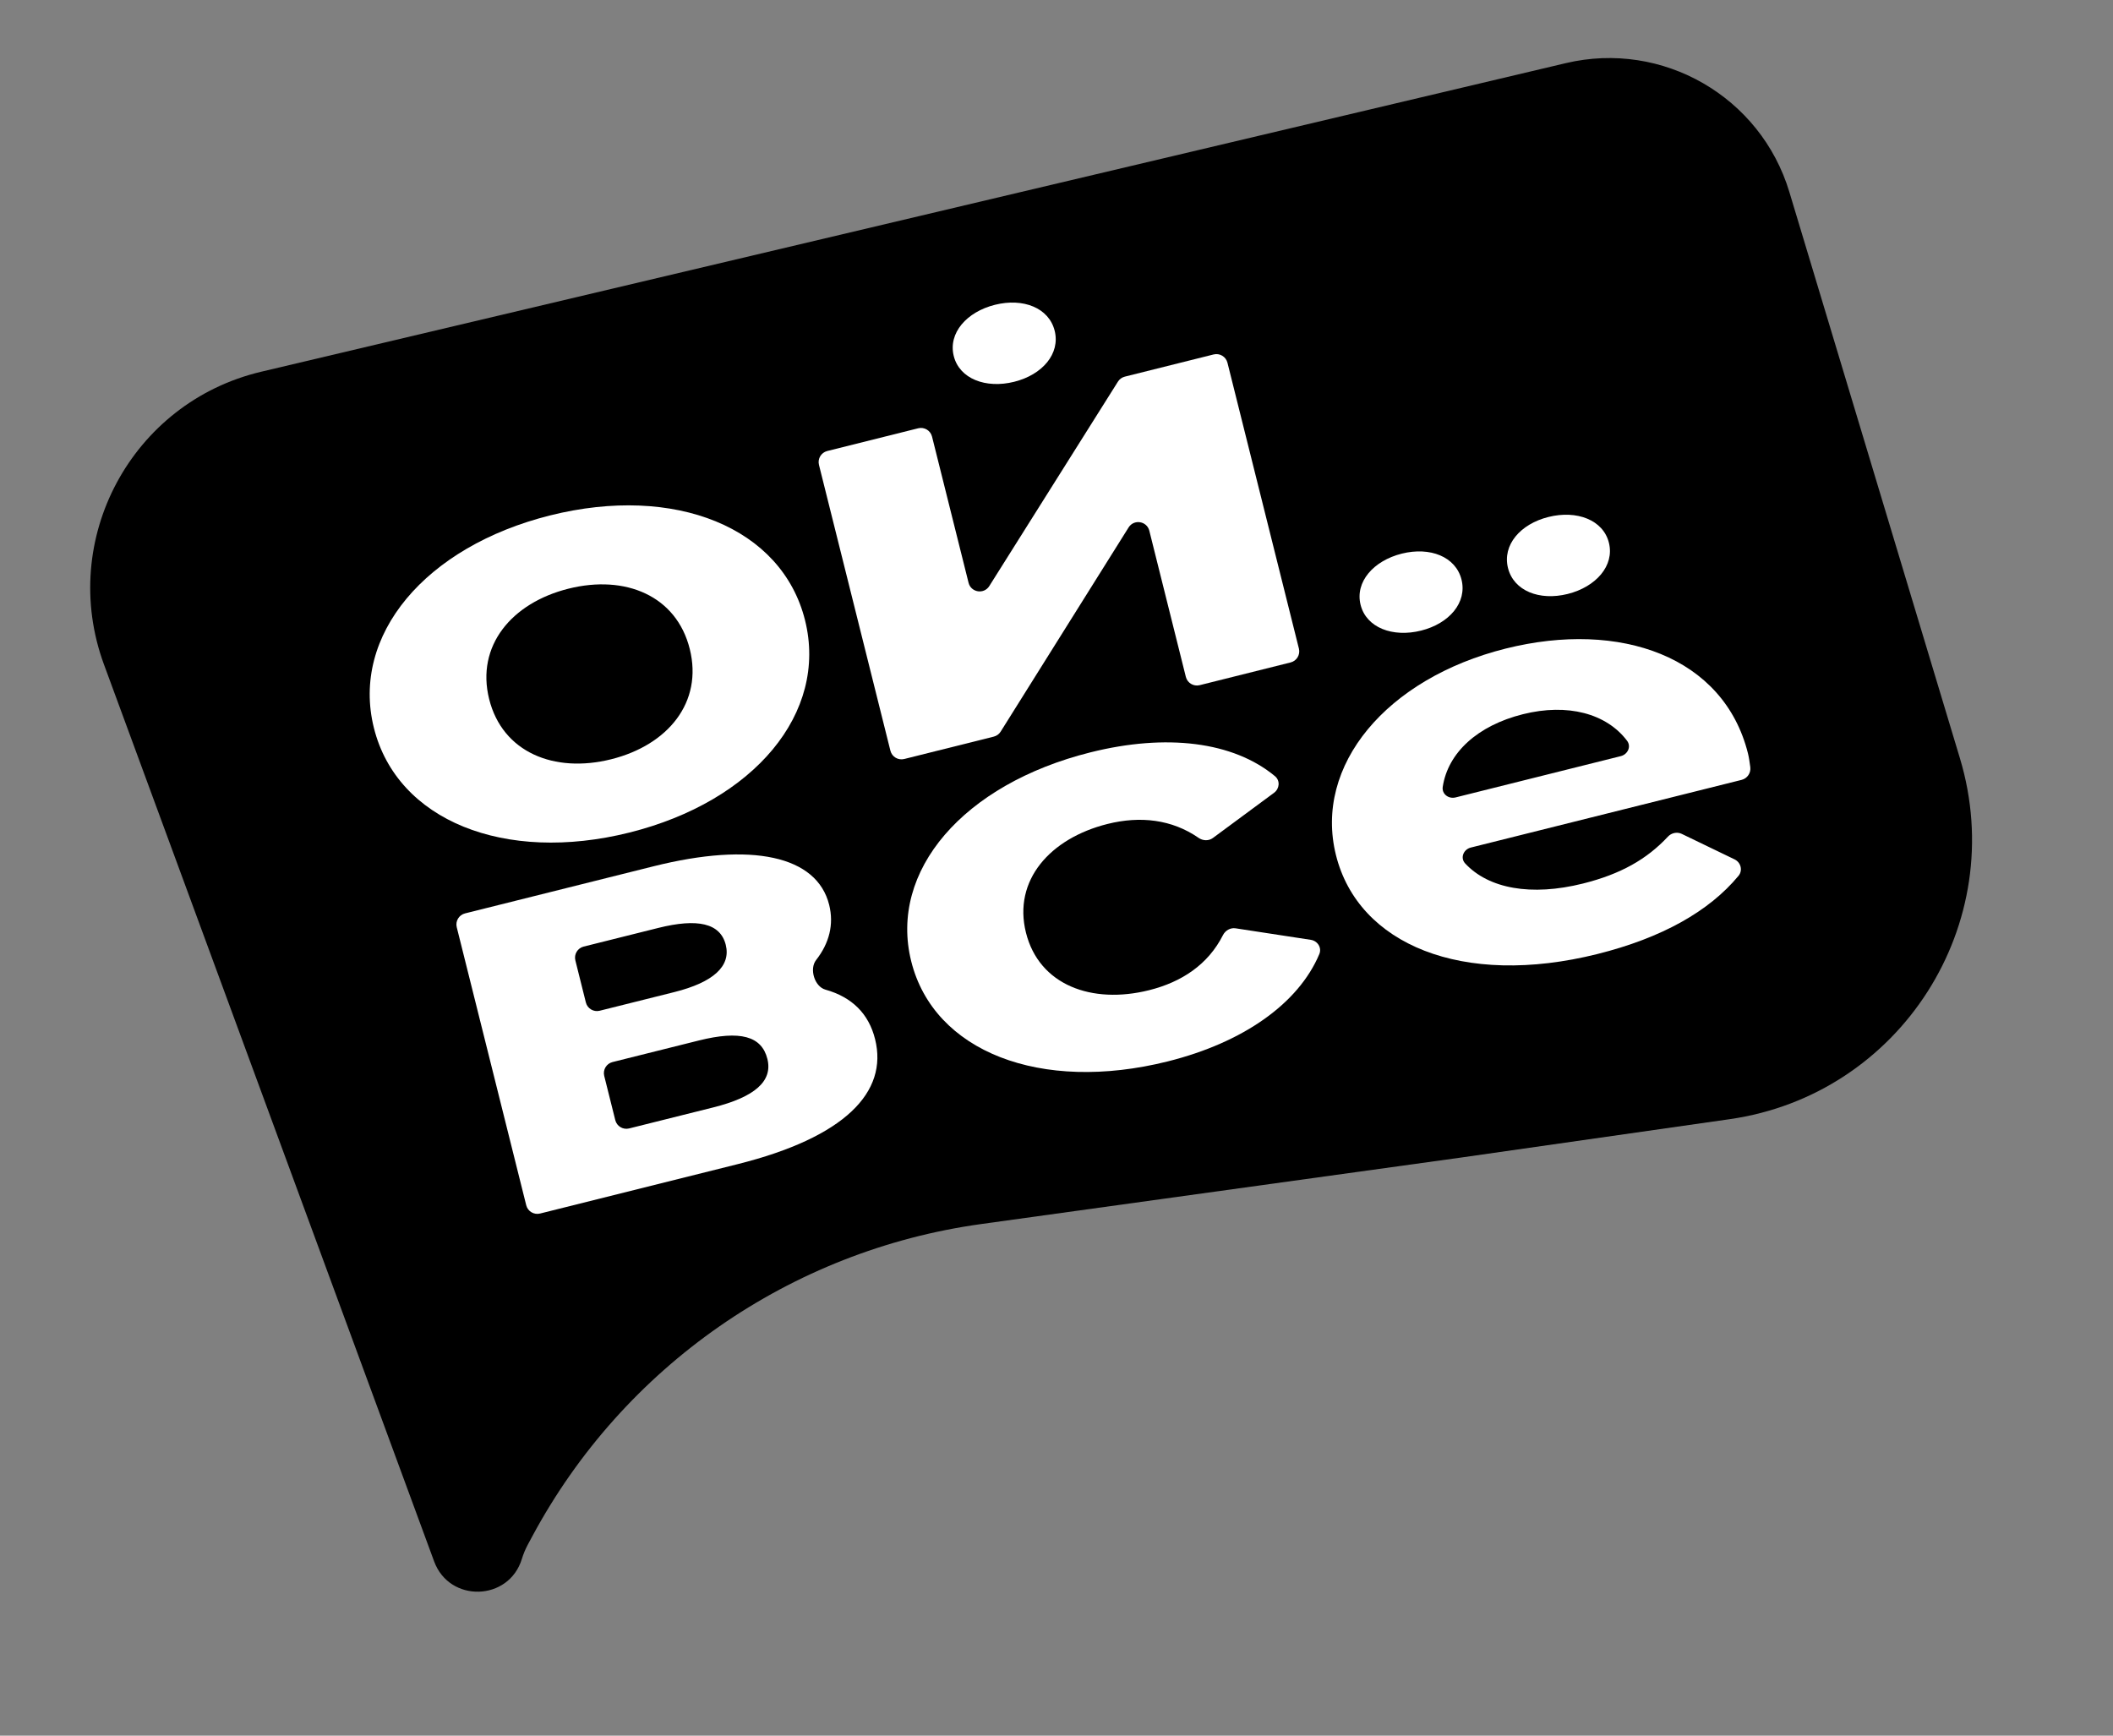 <svg width="448" height="368" viewBox="0 0 448 368" fill="none" xmlns="http://www.w3.org/2000/svg">
<rect x="0" y="0" width="448" height="368" fill="#808080" stroke="none"/>
<path d="M22.044 140.888C12.288 114.385 27.901 85.316 55.385 78.815L331.985 13.386C352.524 8.527 373.294 20.502 379.381 40.71L415.547 160.779C426.113 195.86 402.967 232.117 366.697 237.299L309.629 245.451L208.026 259.529C167.556 265.136 132.197 289.732 112.863 325.724L111.909 327.499C111.39 328.465 110.968 329.48 110.648 330.528C107.902 339.527 95.294 339.884 92.044 331.055L22.044 140.888Z" fill="black"/>
<path d="M133.458 176.52C159.906 169.91 175.595 151.158 170.681 131.495C165.766 111.831 143.099 102.666 116.652 109.276C90.204 115.886 74.36 134.676 79.275 154.34C84.189 174.003 107.011 183.13 133.458 176.52ZM129.575 160.984C117.511 163.999 106.533 159.521 103.711 148.232C100.89 136.944 108.471 127.828 120.535 124.812C132.599 121.797 143.423 126.314 146.244 137.602C149.065 148.891 141.639 157.969 129.575 160.984Z" fill="white"/>
<path d="M188.784 159.167C189.108 160.463 190.422 161.252 191.718 160.928L210.696 156.184C211.303 156.033 211.828 155.652 212.16 155.122L239.283 111.836C240.416 110.028 243.164 110.465 243.681 112.534L251.423 143.512C251.747 144.808 253.061 145.597 254.357 145.273L273.635 140.454C274.932 140.13 275.72 138.817 275.396 137.52L260.248 76.913C259.924 75.617 258.611 74.828 257.314 75.152L238.488 79.857C237.883 80.009 237.359 80.388 237.027 80.916L209.751 124.262C208.616 126.066 205.872 125.628 205.355 123.56L197.61 92.568C197.286 91.272 195.972 90.483 194.675 90.807L175.398 95.625C174.101 95.95 173.313 97.263 173.637 98.56L188.784 159.167Z" fill="white"/>
<path d="M174.997 209.825C172.696 209.177 171.557 205.435 173.031 203.553C175.817 199.994 176.84 196.006 175.799 191.838C173.197 181.429 159.373 178.474 138.59 183.669L98.601 193.663C97.304 193.987 96.516 195.301 96.84 196.597L111.571 255.539C111.895 256.835 113.209 257.624 114.505 257.3L156.342 246.844C179.127 241.149 188.342 231.557 185.534 220.32C184.186 214.926 180.652 211.418 174.997 209.825ZM121.989 203.633C121.665 202.337 122.453 201.023 123.749 200.699L139.568 196.745C147.882 194.668 152.724 195.719 153.877 200.332C155.001 204.827 151.281 208.27 142.968 210.348L127.149 214.302C125.853 214.626 124.539 213.837 124.215 212.541L121.989 203.633ZM151.207 234.806L133.387 239.259C132.09 239.583 130.777 238.795 130.453 237.499L128.108 228.118C127.784 226.821 128.572 225.508 129.869 225.184L148.151 220.615C156.926 218.421 161.49 219.668 162.702 224.518C163.885 229.249 159.982 232.613 151.207 234.806Z" fill="white"/>
<path d="M247.574 225.048C263.654 221.029 275.314 212.746 279.721 202.298C280.291 200.946 279.364 199.49 277.914 199.268L261.971 196.827C260.861 196.657 259.793 197.281 259.286 198.283C256.148 204.493 250.554 208.217 243.636 209.946C231.474 212.985 220.303 208.865 217.524 197.747C214.746 186.628 222.665 177.737 234.827 174.697C241.748 172.967 248.463 173.722 254.137 177.655C255.049 178.287 256.268 178.332 257.161 177.673L270.128 168.091C271.304 167.222 271.45 165.508 270.325 164.574C261.481 157.227 247.301 155.493 231.197 159.518C204.255 166.252 188.411 184.664 193.2 203.826C197.989 222.988 220.633 231.781 247.574 225.048Z" fill="white"/>
<path d="M301.289 133.706C307.293 132.206 311.083 127.739 309.871 122.89C308.659 118.04 303.213 115.882 297.209 117.383C291.205 118.884 287.26 123.388 288.472 128.238C289.684 133.088 295.285 135.207 301.289 133.706ZM332.387 125.934C338.391 124.433 342.336 119.929 341.123 115.079C339.911 110.229 334.311 108.11 328.307 109.611C322.303 111.111 318.512 115.578 319.724 120.427C320.936 125.277 326.383 127.434 332.387 125.934ZM370.605 159.739C365.491 139.276 343.575 131.432 319.251 137.511C294.003 143.821 278.496 162.275 283.255 181.319C287.985 200.244 310.072 209.428 338.707 202.271C352.314 198.87 362.373 193.226 368.601 185.694C369.549 184.548 369.101 182.854 367.762 182.207L356.57 176.805C355.573 176.324 354.382 176.588 353.626 177.398C349.176 182.166 343.637 185.33 335.628 187.332C324.617 190.083 315.613 188.414 310.644 183.068C309.547 181.886 310.291 180.091 311.856 179.7L369.26 165.353C370.466 165.052 371.26 163.884 371.098 162.652C370.962 161.609 370.81 160.562 370.605 159.739ZM322.893 151.43C332.382 149.059 340.612 151.289 344.972 157.059C345.898 158.285 345.123 159.95 343.632 160.322L308.613 169.075C307.125 169.446 305.659 168.347 305.89 166.83C306.993 159.61 313.25 153.84 322.893 151.43Z" fill="white"/>
<path d="M215.03 80.948C221.034 79.448 224.825 74.981 223.613 70.132C222.401 65.282 216.954 63.124 210.95 64.625C204.946 66.126 201.002 70.63 202.214 75.48C203.426 80.329 209.026 82.449 215.03 80.948Z" fill="white"/>
</svg>

